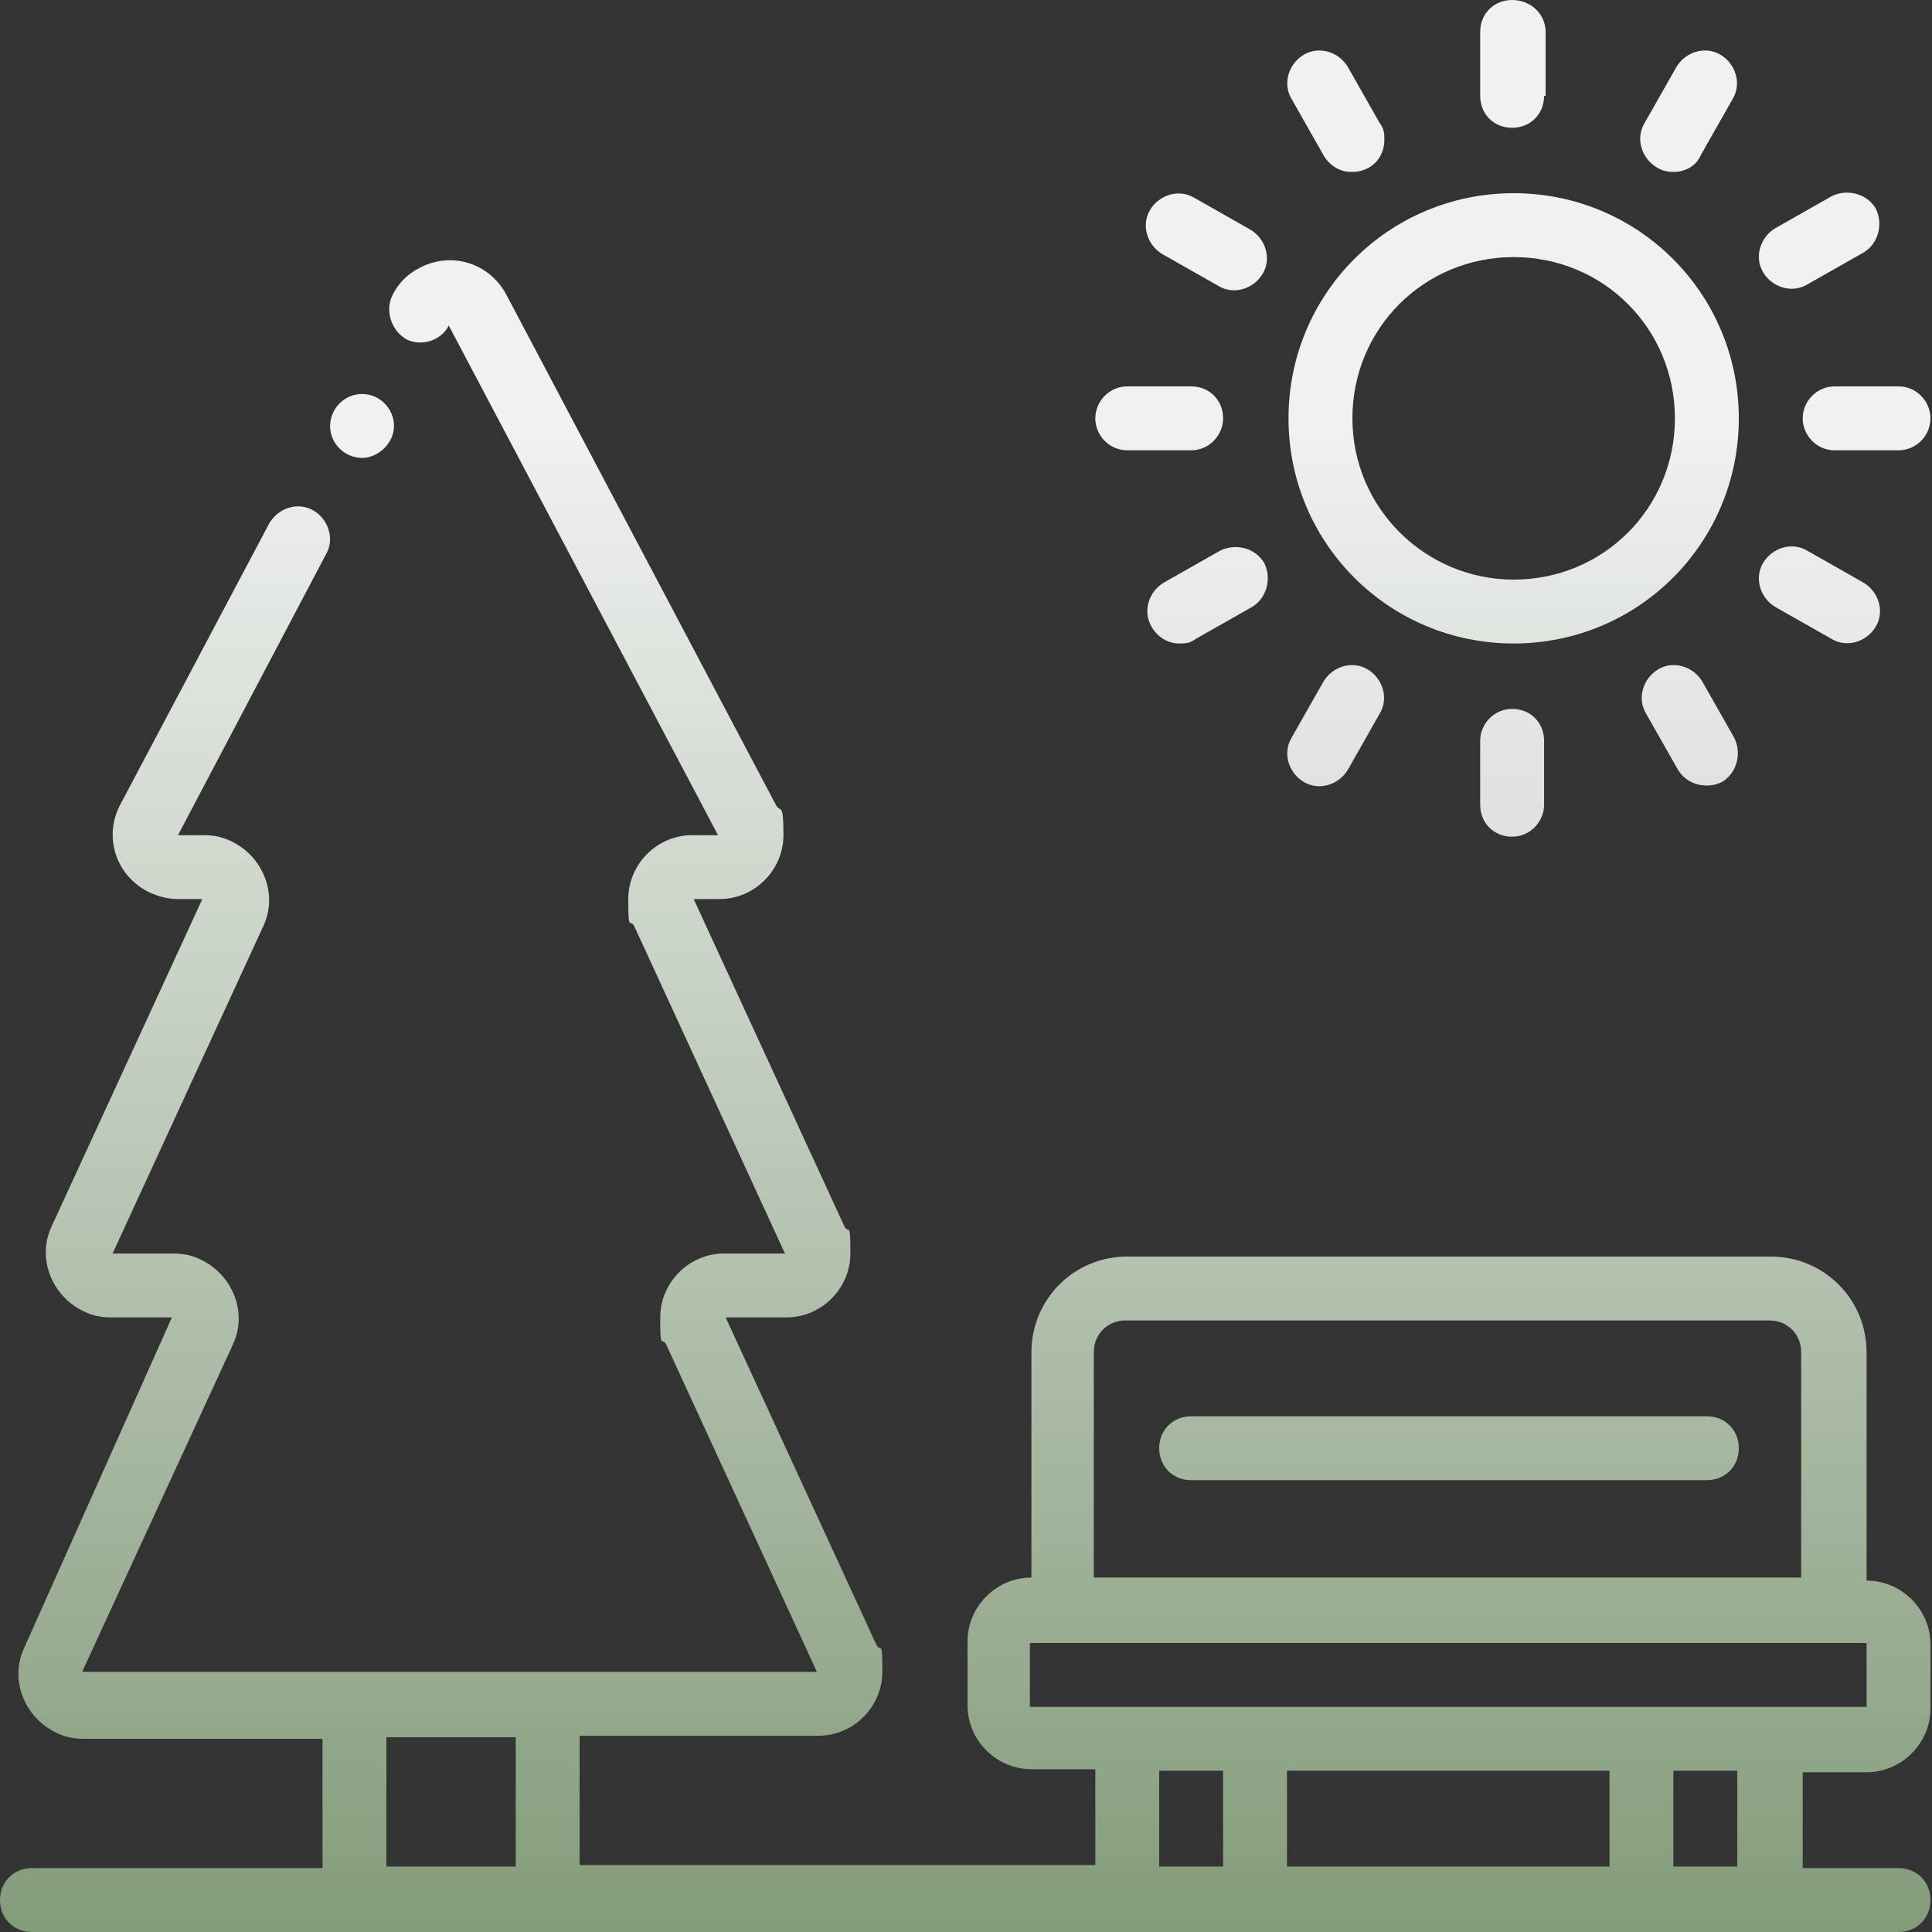<?xml version="1.0" encoding="UTF-8"?>
<svg xmlns="http://www.w3.org/2000/svg" version="1.1" xmlns:xlink="http://www.w3.org/1999/xlink" viewBox="0 0 127 127">
  <rect x="0" y="0" width="127" height="127" fill="#333333" stroke="none"/>
  <defs>
    <style>
      .cls-1 {
        fill: url(#linear-gradient-15);
      }

      .cls-2 {
        fill: url(#linear-gradient-13);
      }

      .cls-3 {
        fill: url(#linear-gradient-2);
      }

      .cls-4 {
        fill: url(#linear-gradient-10);
      }

      .cls-5 {
        fill: url(#linear-gradient-12);
      }

      .cls-6 {
        fill: url(#linear-gradient-4);
      }

      .cls-7 {
        fill: url(#linear-gradient-3);
      }

      .cls-8 {
        fill: url(#linear-gradient-5);
      }

      .cls-9 {
        fill: url(#linear-gradient-8);
      }

      .cls-10 {
        fill: url(#linear-gradient-14);
      }

      .cls-11 {
        fill: url(#linear-gradient-7);
      }

      .cls-12 {
        fill: url(#linear-gradient-9);
      }

      .cls-13 {
        fill: url(#linear-gradient-11);
      }

      .cls-14 {
        fill: url(#linear-gradient-6);
      }

      .cls-15 {
        fill: url(#linear-gradient-16);
      }

      .cls-16 {
        fill: url(#linear-gradient);
      }
    </style>
    <linearGradient id="linear-gradient" x1="63.5" y1="-80.5" x2="63.5" y2="99.9" gradientTransform="translate(0 127.9) scale(1 -1)" gradientUnits="userSpaceOnUse">
      <stop offset="0" stop-color="#2a5619"/>
      <stop offset="1" stop-color="#f0f1f1"/>
    </linearGradient>
    <linearGradient id="linear-gradient-2" x1="95.2" y1="-80.5" x2="95.2" y2="99.9" gradientTransform="translate(0 127.9) scale(1 -1)" gradientUnits="userSpaceOnUse">
      <stop offset="0" stop-color="#2a5619"/>
      <stop offset="1" stop-color="#f0f1f1"/>
    </linearGradient>
    <linearGradient id="linear-gradient-3" x1="99.5" y1="-80.5" x2="99.5" y2="99.9" gradientTransform="translate(0 127.9) scale(1 -1)" gradientUnits="userSpaceOnUse">
      <stop offset="0" stop-color="#2a5619"/>
      <stop offset="1" stop-color="#f0f1f1"/>
    </linearGradient>
    <linearGradient id="linear-gradient-4" x1="99.4" y1="-80.5" x2="99.4" y2="99.9" gradientTransform="translate(0 127.9) scale(1 -1)" gradientUnits="userSpaceOnUse">
      <stop offset="0" stop-color="#868576"/>
      <stop offset="1" stop-color="#f0f1f1"/>
    </linearGradient>
    <linearGradient id="linear-gradient-5" x1="87.8" y1="-80.5" x2="87.8" y2="99.9" gradientTransform="translate(0 127.9) scale(1 -1)" gradientUnits="userSpaceOnUse">
      <stop offset="0" stop-color="#868576"/>
      <stop offset="1" stop-color="#f0f1f1"/>
    </linearGradient>
    <linearGradient id="linear-gradient-6" x1="79.3" y1="-80.5" x2="79.3" y2="99.9" gradientTransform="translate(0 127.9) scale(1 -1)" gradientUnits="userSpaceOnUse">
      <stop offset="0" stop-color="#868576"/>
      <stop offset="1" stop-color="#f0f1f1"/>
    </linearGradient>
    <linearGradient id="linear-gradient-7" x1="76.2" y1="-80.5" x2="76.2" y2="99.9" gradientTransform="translate(0 127.9) scale(1 -1)" gradientUnits="userSpaceOnUse">
      <stop offset="0" stop-color="#868576"/>
      <stop offset="1" stop-color="#f0f1f1"/>
    </linearGradient>
    <linearGradient id="linear-gradient-8" x1="79.3" y1="-80.5" x2="79.3" y2="99.9" gradientTransform="translate(0 127.9) scale(1 -1)" gradientUnits="userSpaceOnUse">
      <stop offset="0" stop-color="#868576"/>
      <stop offset="1" stop-color="#f0f1f1"/>
    </linearGradient>
    <linearGradient id="linear-gradient-9" x1="87.8" y1="-80.5" x2="87.8" y2="99.9" gradientTransform="translate(0 127.9) scale(1 -1)" gradientUnits="userSpaceOnUse">
      <stop offset="0" stop-color="#868576"/>
      <stop offset="1" stop-color="#f0f1f1"/>
    </linearGradient>
    <linearGradient id="linear-gradient-10" x1="99.5" y1="-80.5" x2="99.5" y2="99.9" gradientTransform="translate(0 127.9) scale(1 -1)" gradientUnits="userSpaceOnUse">
      <stop offset="0" stop-color="#868576"/>
      <stop offset="1" stop-color="#f0f1f1"/>
    </linearGradient>
    <linearGradient id="linear-gradient-11" x1="111.1" y1="-80.5" x2="111.1" y2="99.9" gradientTransform="translate(0 127.9) scale(1 -1)" gradientUnits="userSpaceOnUse">
      <stop offset="0" stop-color="#868576"/>
      <stop offset="1" stop-color="#f0f1f1"/>
    </linearGradient>
    <linearGradient id="linear-gradient-12" x1="119.6" y1="-80.5" x2="119.6" y2="99.9" gradientTransform="translate(0 127.9) scale(1 -1)" gradientUnits="userSpaceOnUse">
      <stop offset="0" stop-color="#868576"/>
      <stop offset="1" stop-color="#f0f1f1"/>
    </linearGradient>
    <linearGradient id="linear-gradient-13" x1="122.7" y1="-80.5" x2="122.7" y2="99.9" gradientTransform="translate(0 127.9) scale(1 -1)" gradientUnits="userSpaceOnUse">
      <stop offset="0" stop-color="#868576"/>
      <stop offset="1" stop-color="#f0f1f1"/>
    </linearGradient>
    <linearGradient id="linear-gradient-14" x1="119.6" y1="-80.5" x2="119.6" y2="99.9" gradientTransform="translate(0 127.9) scale(1 -1)" gradientUnits="userSpaceOnUse">
      <stop offset="0" stop-color="#868576"/>
      <stop offset="1" stop-color="#f0f1f1"/>
    </linearGradient>
    <linearGradient id="linear-gradient-15" x1="111.1" y1="-80.5" x2="111.1" y2="99.9" gradientTransform="translate(0 127.9) scale(1 -1)" gradientUnits="userSpaceOnUse">
      <stop offset="0" stop-color="#868576"/>
      <stop offset="1" stop-color="#f0f1f1"/>
    </linearGradient>
    <linearGradient id="linear-gradient-16" x1="23.8" y1="-80.5" x2="23.8" y2="99.9" gradientTransform="translate(0 127.9) scale(1 -1)" gradientUnits="userSpaceOnUse">
      <stop offset="0" stop-color="#868576"/>
      <stop offset="1" stop-color="#f0f1f1"/>
    </linearGradient>
  </defs>
  <!-- Generator: Adobe Illustrator 28.6.0, SVG Export Plug-In . SVG Version: 1.2.0 Build 709)  -->
  <g>
    <g id="Layer_1">
      <path class="cls-16" d="M122.7,103.7v-14.8c0-3.5-2.8-6.3-6.3-6.3h-42.3c-3.5,0-6.3,2.8-6.3,6.3v14.8c-2.3,0-4.2,1.9-4.2,4.2v4.2c0,2.3,1.9,4.2,4.2,4.2h4.2v6.3h-33.9v-8.5h15.7c2.3,0,4.2-1.9,4.2-4.2s-.1-1.2-.4-1.8l-9.9-21.5h4c2.3,0,4.2-1.9,4.2-4.2s-.1-1.2-.4-1.8l-9.9-21.5h1.7c2.3,0,4.2-1.9,4.2-4.2s-.2-1.4-.5-2l-17.7-33.5c-1.1-2.1-3.6-2.9-5.7-1.8-.8.4-1.4,1-1.8,1.8-.5,1-.1,2.3.9,2.9,1,.5,2.3.1,2.8-.9l17.7,33.5h-1.7c-2.3,0-4.2,1.9-4.2,4.2s.1,1.2.4,1.8l9.9,21.5h-4c-2.3,0-4.2,1.9-4.2,4.2s.1,1.2.4,1.8l9.9,21.5H5.4l9.9-21.5c1-2.1,0-4.6-2.1-5.6-.6-.3-1.2-.4-1.8-.4h-4l9.9-21.5c1-2.1,0-4.6-2.1-5.6-.6-.3-1.2-.4-1.8-.4h-1.7l9.8-18.6c.5-1,0-2.3-1-2.8-1-.5-2.2-.1-2.8.9l-9.8,18.5h0c-1.1,2.1-.3,4.6,1.8,5.7.6.3,1.3.5,2,.5h1.6l-9.9,21.5c-1,2.1,0,4.6,2.1,5.6.6.3,1.2.4,1.8.4h4L1.6,108.3c-1,2.1,0,4.6,2.1,5.6.6.3,1.2.4,1.8.4h15.7v8.5H2.1c-1.2,0-2.1.9-2.1,2.1s.9,2.1,2.1,2.1h122.7c1.2,0,2.1-.9,2.1-2.1s-.9-2.1-2.1-2.1h-6.3v-6.3h4.2c2.3,0,4.2-1.9,4.2-4.2v-4.2c0-2.3-1.9-4.2-4.2-4.2ZM33.9,122.7h-8.5v-8.5h8.5v8.5ZM71.9,88.9c0-1.2.9-2.1,2.1-2.1h42.3c1.2,0,2.1.9,2.1,2.1v14.8h-46.5v-14.8h0ZM80.4,122.7h-4.2v-6.3h4.2v6.3ZM105.8,122.7h-21.2v-6.3h21.2s0,6.3,0,6.3ZM114.2,122.7h-4.2v-6.3h4.2v6.3ZM67.7,112.2v-4.2h55v4.2h-55Z"/>
      <path class="cls-3" d="M112.2,93.1h-33.9c-1.2,0-2.1.9-2.1,2.1s.9,2.1,2.1,2.1h33.9c1.2,0,2.1-.9,2.1-2.1s-.9-2.1-2.1-2.1Z"/>
      <path class="cls-7" d="M99.5,12.7c-8.2,0-14.8,6.6-14.8,14.8s6.6,14.8,14.8,14.8,14.8-6.6,14.8-14.8-6.6-14.8-14.8-14.8ZM99.5,38.1c-5.8,0-10.6-4.7-10.6-10.6s4.7-10.6,10.6-10.6,10.6,4.7,10.6,10.6-4.7,10.6-10.6,10.6Z"/>
      <path class="cls-6" d="M101.6,6.3V2.1C101.6.9,100.6,0,99.4,0s-2.1.9-2.1,2.1v4.2c0,1.2.9,2.1,2.1,2.1s2.1-.9,2.1-2.1Z"/>
      <path class="cls-8" d="M88.9,11.3c1.2,0,2.1-.9,2.1-2.1,0-.4,0-.7-.3-1.1l-2.1-3.7c-.6-1-1.9-1.4-2.9-.8s-1.4,1.9-.8,2.9c0,0,0,0,0,0l2.1,3.7c.4.7,1.1,1.1,1.8,1.1h0Z"/>
      <path class="cls-14" d="M82.2,15.1l-3.7-2.1c-1-.6-2.3-.2-2.9.8-.6,1-.2,2.3.8,2.9l3.7,2.1c1,.6,2.3.2,2.9-.8.6-1,.2-2.3-.8-2.9Z"/>
      <path class="cls-11" d="M80.4,27.5c0-1.2-.9-2.1-2.1-2.1h-4.2c-1.2,0-2.1,1-2.1,2.1s.9,2.1,2.1,2.1h4.2c1.2,0,2.1-1,2.1-2.1Z"/>
      <path class="cls-9" d="M77.5,42.3c.4,0,.7,0,1.1-.3l3.7-2.1c1-.6,1.3-1.9.8-2.9-.6-1-1.9-1.3-2.9-.8l-3.7,2.1c-1,.6-1.4,1.9-.8,2.9.4.7,1.1,1.1,1.8,1.1h0Z"/>
      <path class="cls-12" d="M87,44.8l-2.1,3.7c-.6,1-.2,2.3.8,2.9s2.3.2,2.9-.8c0,0,0,0,0,0l2.1-3.7c.6-1,.2-2.3-.8-2.9-1-.6-2.3-.2-2.9.8h0Z"/>
      <path class="cls-4" d="M97.3,48.7v4.2c0,1.2.9,2.1,2.1,2.1s2.1-1,2.1-2.1v-4.2c0-1.2-.9-2.1-2.1-2.1s-2.1,1-2.1,2.1Z"/>
      <path class="cls-13" d="M109,44c-1,.6-1.4,1.9-.8,2.9l2.1,3.7c.6,1,1.9,1.3,2.9.8,1-.6,1.3-1.9.8-2.9l-2.1-3.7c-.6-1-1.9-1.4-2.9-.8h0Z"/>
      <path class="cls-5" d="M115.9,37c-.6,1-.2,2.3.8,2.9l3.7,2.1c1,.6,2.3.2,2.9-.8.6-1,.2-2.3-.8-2.9l-3.7-2.1c-1-.6-2.3-.2-2.9.8Z"/>
      <path class="cls-2" d="M124.8,25.4h-4.2c-1.2,0-2.1,1-2.1,2.1s.9,2.1,2.1,2.1h4.2c1.2,0,2.1-1,2.1-2.1s-.9-2.1-2.1-2.1Z"/>
      <path class="cls-10" d="M122.5,16.6c1-.6,1.3-1.9.8-2.9-.6-1-1.9-1.3-2.9-.8l-3.7,2.1c-1,.6-1.4,1.9-.8,2.9s1.9,1.4,2.9.8c0,0,0,0,0,0l3.7-2.1h0Z"/>
      <path class="cls-1" d="M110,11.3c.8,0,1.5-.4,1.8-1.1l2.1-3.7c.6-1,.2-2.3-.8-2.9-1-.6-2.3-.2-2.9.8l-2.1,3.7c-.6,1-.2,2.3.8,2.9.3.2.7.3,1.1.3h0Z"/>
      <path class="cls-15" d="M21.7,28c0,1.2,1,2.1,2.1,2.1s2.1-1,2.1-2.1-.9-2.1-2.1-2.1h0c-1.2,0-2.1,1-2.1,2.1Z"/>
    </g>
  </g>
</svg>